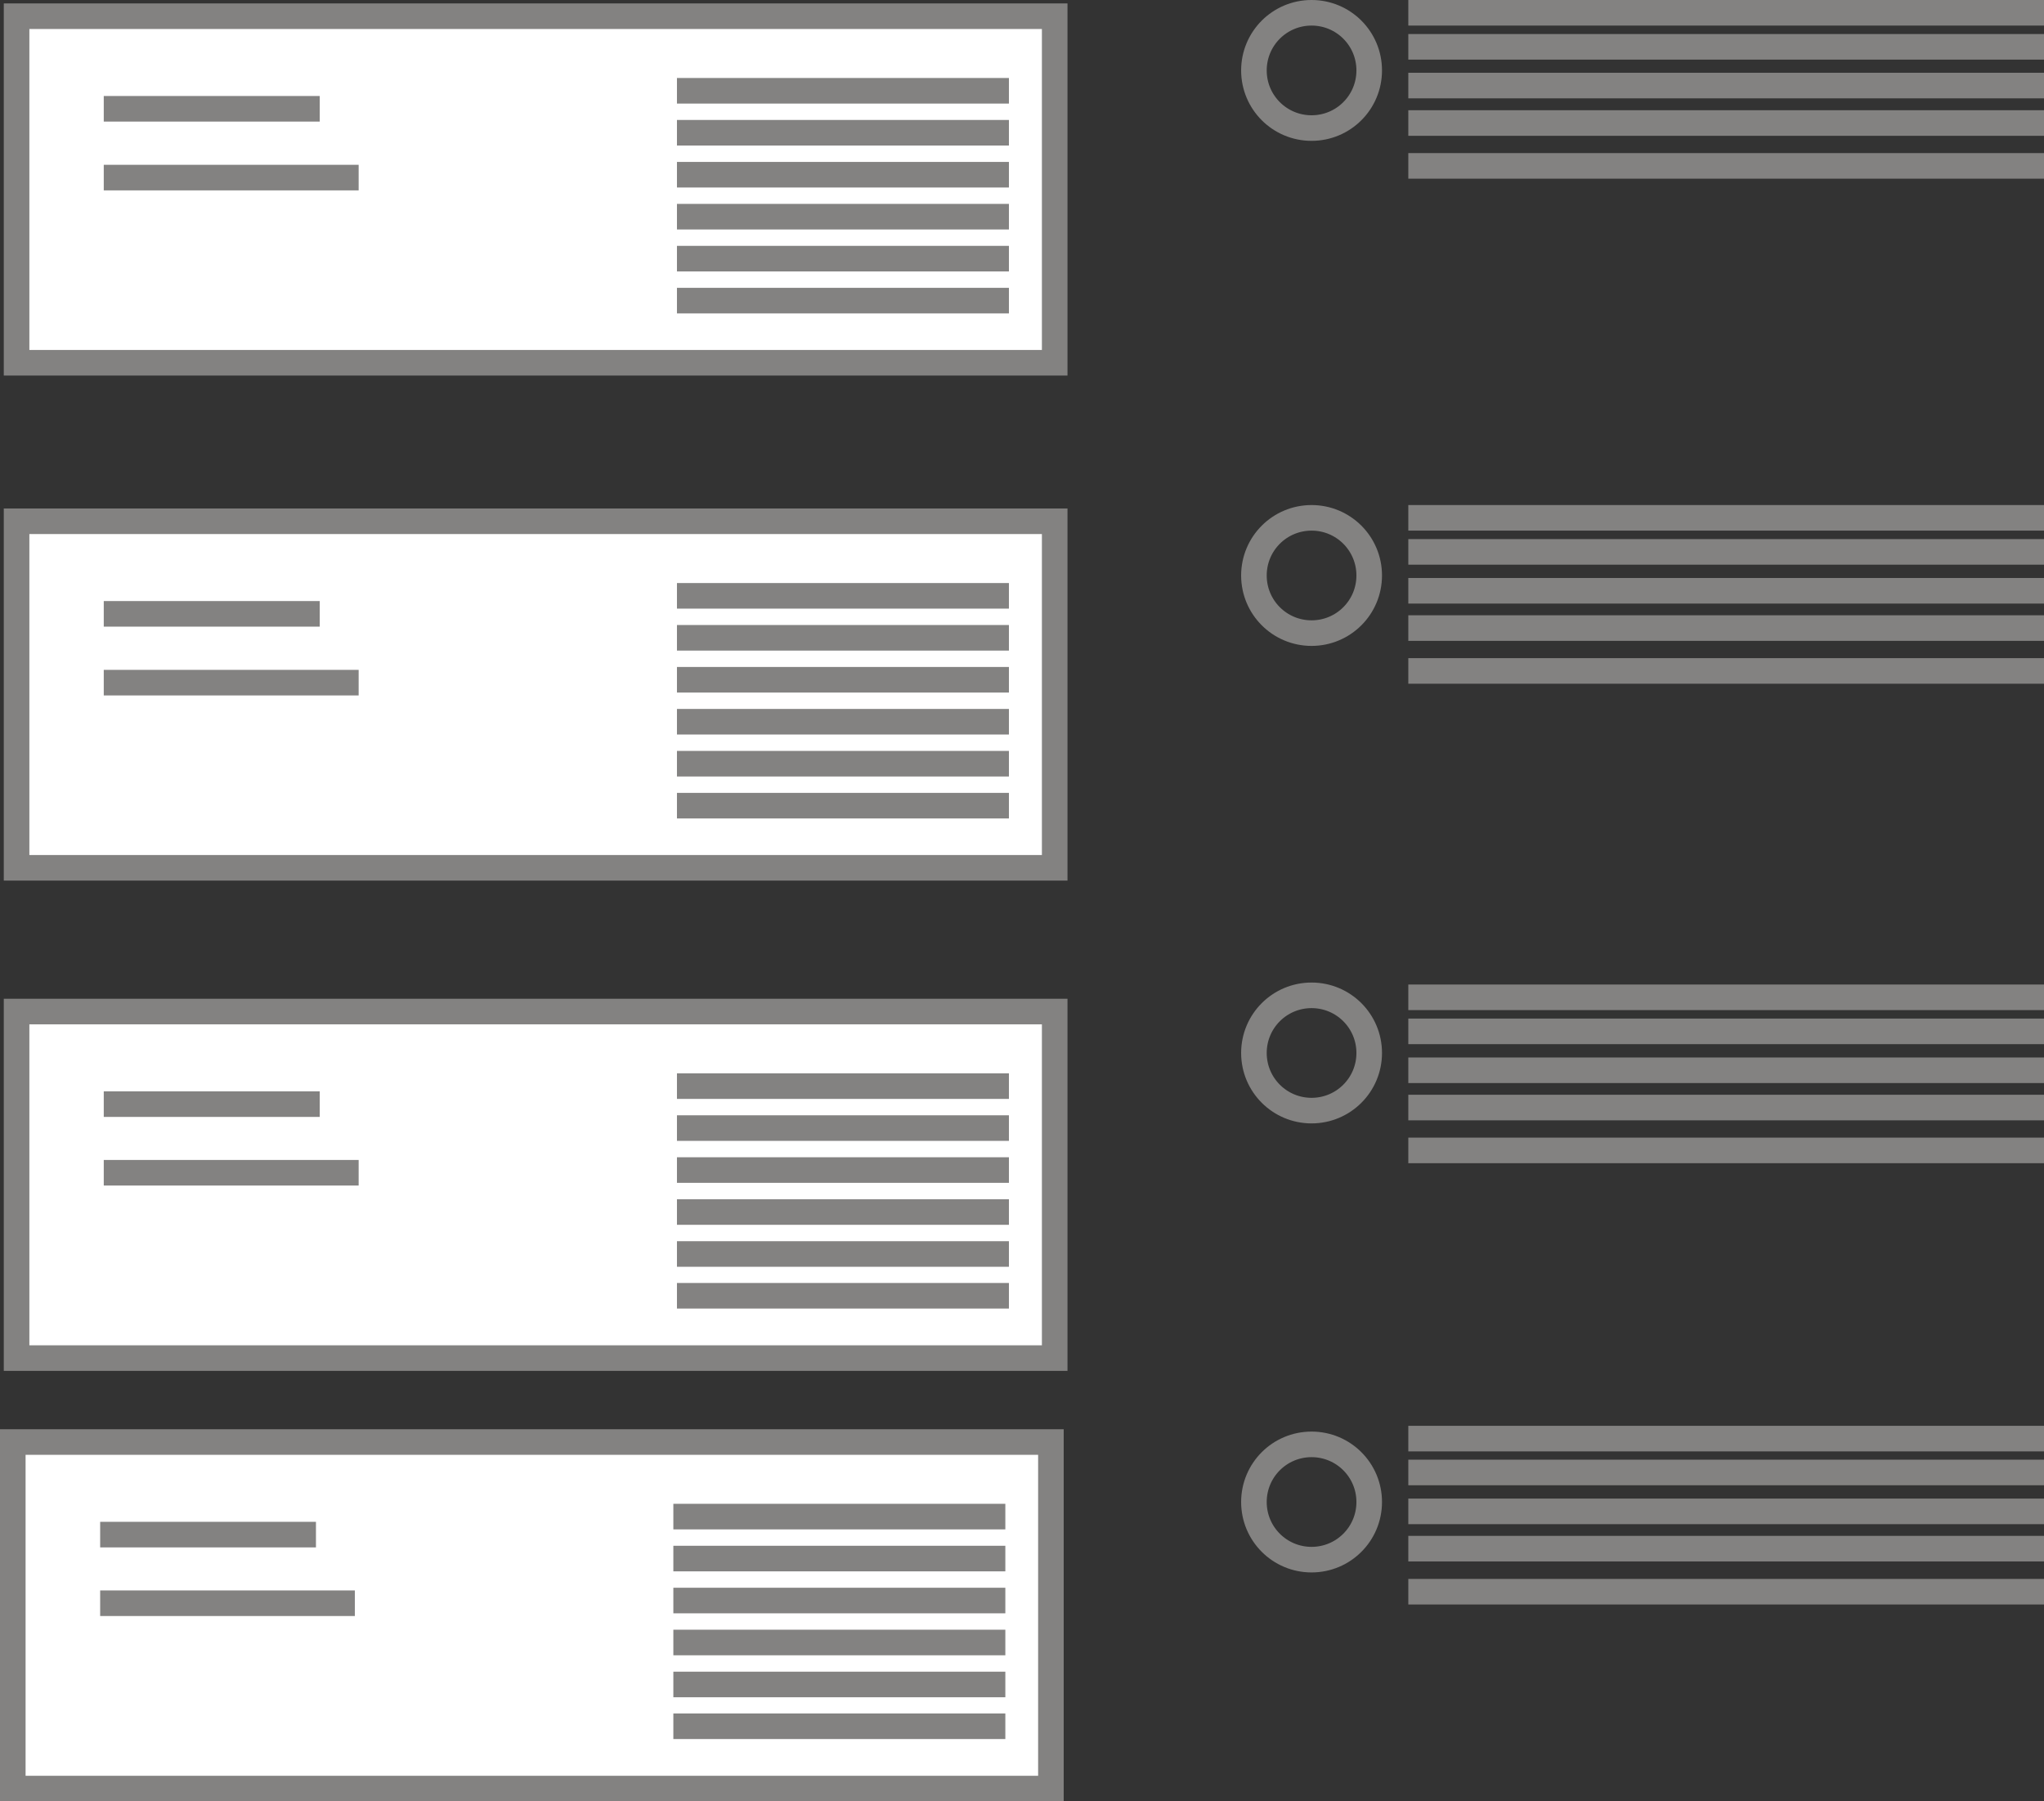 <?xml version="1.0" encoding="UTF-8"?>
<svg id="Livello_2" data-name="Livello 2" xmlns="http://www.w3.org/2000/svg" viewBox="0 0 113.47 100.01">
  <rect x="0" y="0" width="113.47" height="100.01" fill="#333333" stroke="none"/>
  <defs>
    <style>
      .cls-1 {
        fill: none;
        stroke: #838281;
        stroke-width: 1.42px;
      }

      .cls-2 {
        fill: #fff;
      }
    </style>
  </defs>
  <g id="slide_apertuura" data-name="slide apertuura">
    <g>
      <rect class="cls-2" x=".92" y=".9" width="57.63" height="19.24"/>
      <rect class="cls-1" x=".92" y=".9" width="57.63" height="19.24"/>
      <line class="cls-1" x1="37.58" y1="5.04" x2="56.01" y2="5.04"/>
      <line class="cls-1" x1="37.58" y1="7.37" x2="56.01" y2="7.37"/>
      <line class="cls-1" x1="37.58" y1="9.7" x2="56.01" y2="9.7"/>
      <line class="cls-1" x1="37.58" y1="12.03" x2="56.01" y2="12.03"/>
      <line class="cls-1" x1="37.58" y1="14.36" x2="56.01" y2="14.36"/>
      <line class="cls-1" x1="37.58" y1="16.69" x2="56.01" y2="16.69"/>
      <line class="cls-1" x1="5.76" y1="6.04" x2="17.75" y2="6.04"/>
      <line class="cls-1" x1="5.76" y1="9.86" x2="19.91" y2="9.86"/>
      <rect class="cls-2" x=".92" y="28.94" width="57.63" height="19.24"/>
      <rect class="cls-1" x=".92" y="28.94" width="57.63" height="19.24"/>
      <line class="cls-1" x1="37.58" y1="33.08" x2="56.01" y2="33.08"/>
      <line class="cls-1" x1="37.58" y1="35.41" x2="56.01" y2="35.41"/>
      <line class="cls-1" x1="37.58" y1="37.74" x2="56.01" y2="37.74"/>
      <line class="cls-1" x1="37.58" y1="40.07" x2="56.01" y2="40.07"/>
      <line class="cls-1" x1="37.58" y1="42.4" x2="56.01" y2="42.4"/>
      <line class="cls-1" x1="37.58" y1="44.73" x2="56.01" y2="44.73"/>
      <line class="cls-1" x1="5.76" y1="34.08" x2="17.75" y2="34.08"/>
      <line class="cls-1" x1="5.76" y1="37.9" x2="19.91" y2="37.9"/>
      <rect class="cls-2" x=".92" y="56.16" width="57.63" height="19.24"/>
      <rect class="cls-1" x=".92" y="56.16" width="57.63" height="19.24"/>
      <line class="cls-1" x1="37.58" y1="60.3" x2="56.01" y2="60.3"/>
      <line class="cls-1" x1="37.58" y1="62.63" x2="56.01" y2="62.63"/>
      <line class="cls-1" x1="37.58" y1="64.96" x2="56.01" y2="64.96"/>
      <line class="cls-1" x1="37.58" y1="67.29" x2="56.01" y2="67.29"/>
      <line class="cls-1" x1="37.58" y1="69.62" x2="56.01" y2="69.62"/>
      <line class="cls-1" x1="37.58" y1="71.94" x2="56.01" y2="71.94"/>
      <line class="cls-1" x1="5.76" y1="61.3" x2="17.75" y2="61.3"/>
      <line class="cls-1" x1="5.76" y1="65.11" x2="19.91" y2="65.11"/>
      <rect class="cls-2" x=".71" y="80.06" width="57.63" height="19.24"/>
      <rect class="cls-1" x=".71" y="80.06" width="57.63" height="19.24"/>
      <line class="cls-1" x1="37.38" y1="84.2" x2="55.81" y2="84.2"/>
      <line class="cls-1" x1="37.38" y1="86.53" x2="55.81" y2="86.53"/>
      <line class="cls-1" x1="37.38" y1="88.86" x2="55.81" y2="88.86"/>
      <line class="cls-1" x1="37.38" y1="91.19" x2="55.81" y2="91.19"/>
      <line class="cls-1" x1="37.38" y1="93.52" x2="55.81" y2="93.52"/>
      <line class="cls-1" x1="37.38" y1="95.84" x2="55.81" y2="95.84"/>
      <line class="cls-1" x1="5.56" y1="85.2" x2="17.54" y2="85.2"/>
      <line class="cls-1" x1="5.56" y1="89.01" x2="19.7" y2="89.01"/>
      <path class="cls-1" d="M72.81,7.11c1.77,0,3.2-1.43,3.2-3.2s-1.43-3.2-3.2-3.2-3.2,1.43-3.2,3.2,1.43,3.2,3.2,3.2Z"/>
      <path class="cls-1" d="M72.81,35.15c1.77,0,3.2-1.43,3.2-3.2s-1.43-3.2-3.2-3.2-3.2,1.43-3.2,3.2,1.43,3.2,3.2,3.2Z"/>
      <path class="cls-1" d="M72.81,61.66c1.77,0,3.2-1.43,3.2-3.2s-1.43-3.2-3.2-3.2-3.2,1.43-3.2,3.2,1.43,3.2,3.2,3.2Z"/>
      <path class="cls-1" d="M72.81,86.59c1.77,0,3.2-1.43,3.2-3.2s-1.43-3.2-3.2-3.2-3.2,1.43-3.2,3.2,1.43,3.2,3.2,3.2Z"/>
      <line class="cls-1" x1="78.18" y1=".71" x2="113.47" y2=".71"/>
      <line class="cls-1" x1="78.18" y1="2.6" x2="113.47" y2="2.6"/>
      <line class="cls-1" x1="78.18" y1="4.75" x2="113.47" y2="4.75"/>
      <line class="cls-1" x1="78.18" y1="6.83" x2="113.47" y2="6.83"/>
      <line class="cls-1" x1="78.18" y1="9.21" x2="113.47" y2="9.21"/>
      <line class="cls-1" x1="78.18" y1="28.75" x2="113.47" y2="28.75"/>
      <line class="cls-1" x1="78.18" y1="30.64" x2="113.47" y2="30.64"/>
      <line class="cls-1" x1="78.18" y1="32.8" x2="113.47" y2="32.8"/>
      <line class="cls-1" x1="78.18" y1="34.87" x2="113.47" y2="34.87"/>
      <line class="cls-1" x1="78.18" y1="37.25" x2="113.47" y2="37.25"/>
      <line class="cls-1" x1="78.18" y1="55.37" x2="113.47" y2="55.37"/>
      <line class="cls-1" x1="78.18" y1="57.26" x2="113.47" y2="57.26"/>
      <line class="cls-1" x1="78.18" y1="59.42" x2="113.47" y2="59.42"/>
      <line class="cls-1" x1="78.18" y1="61.49" x2="113.47" y2="61.49"/>
      <line class="cls-1" x1="78.18" y1="63.87" x2="113.47" y2="63.87"/>
      <line class="cls-1" x1="78.18" y1="79.87" x2="113.47" y2="79.87"/>
      <line class="cls-1" x1="78.18" y1="81.75" x2="113.47" y2="81.75"/>
      <line class="cls-1" x1="78.18" y1="83.91" x2="113.47" y2="83.91"/>
      <line class="cls-1" x1="78.18" y1="85.98" x2="113.47" y2="85.98"/>
      <line class="cls-1" x1="78.18" y1="88.37" x2="113.47" y2="88.37"/>
    </g>
  </g>
</svg>